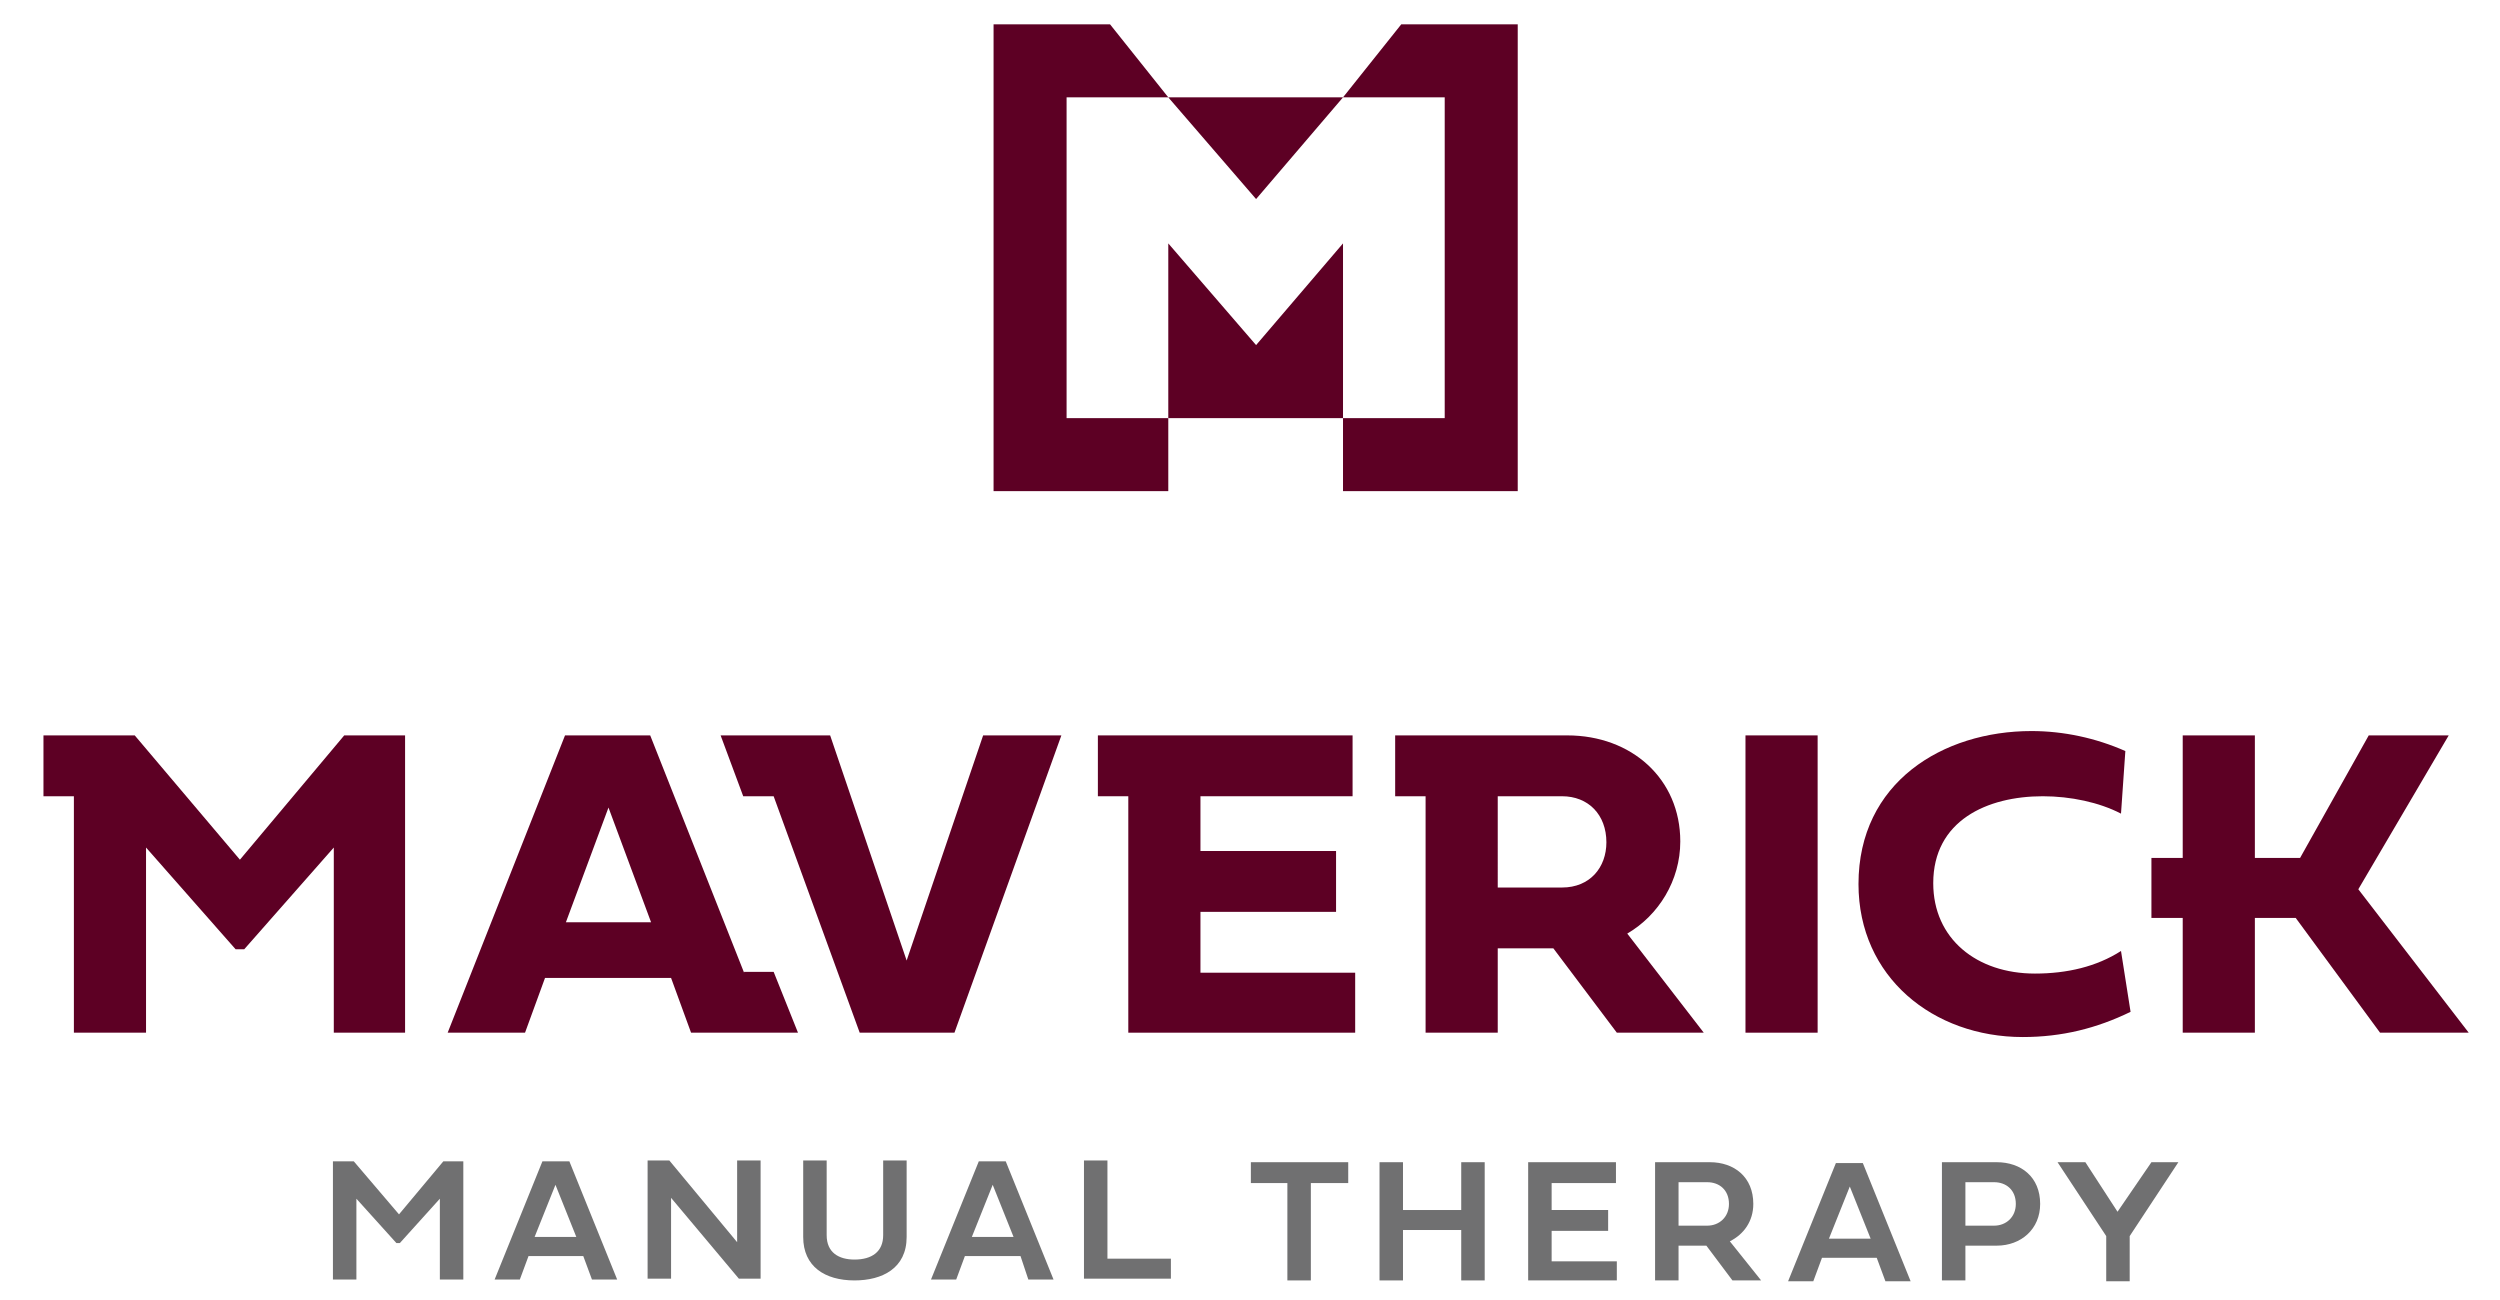 <?xml version="1.0" encoding="utf-8"?>
<!-- Generator: Adobe Illustrator 25.3.1, SVG Export Plug-In . SVG Version: 6.00 Build 0)  -->
<svg version="1.1" id="Layer_1" xmlns="http://www.w3.org/2000/svg" xmlns:xlink="http://www.w3.org/1999/xlink" x="0px" y="0px"
	 viewBox="0 0 287.6 149.5" style="enable-background:new 0 0 287.6 149.5;" xml:space="preserve">
<style type="text/css">
	.st0{fill:#5D0024;}
	.st1{fill:#707071;}
</style>
<g>
	<g>
		<path class="st0" d="M114.3,56.5h20.1v-8.4h-11.7V11.2h11.7l-6.7-8.4h-13.4V56.5z M161.2,2.8l-6.7,8.4h11.7v36.9h-11.7v8.4h20.1
			V2.8H161.2z"/>
		<polygon class="st0" points="134.4,48.1 144.5,48.1 154.5,48.1 154.5,28 144.5,39.7 134.4,28 		"/>
		<polygon class="st0" points="134.4,11.2 144.5,22.9 154.5,11.2 		"/>
	</g>
	<g>
		<g>
			<path class="st1" d="M45.6,143l-4.6-5.1v9.3h-2.7v-13.6h2.4l5.2,6.1l5.1-6.1h2.3v13.6h-2.7v-9.3L46,143H45.6z"/>
			<path class="st1" d="M67.1,144.5h-6.3l-1,2.7h-2.9l5.5-13.6h3.1l5.5,13.6h-2.9L67.1,144.5z M61.5,142.3h4.8l-2.4-6L61.5,142.3z"
				/>
			<path class="st1" d="M77.2,147.1h-2.7v-13.6h2.5l7.8,9.4v-9.4h2.7v13.6H85l-7.8-9.3V147.1z"/>
			<path class="st1" d="M92.4,133.5h2.7v8.6c0,2,1.4,2.8,3.2,2.8c2,0,3.3-0.9,3.3-2.8v-8.6h2.7v8.8c0,3.6-2.8,5-6,5
				c-3.4,0-5.9-1.6-5.9-5V133.5z"/>
			<path class="st1" d="M117.4,144.5H111l-1,2.7h-2.9l5.5-13.6h3.1l5.5,13.6h-2.9L117.4,144.5z M111.8,142.3h4.8l-2.4-6L111.8,142.3
				z"/>
			<path class="st1" d="M134.8,147.1h-10.1v-13.6h2.7v11.3h7.3V147.1z"/>
		</g>
		<g>
			<path class="st1" d="M148.2,136.1h-4.3v-2.4h11.2v2.4h-4.3v11.2h-2.7V136.1z"/>
			<path class="st1" d="M170.8,147.3h-2.7v-5.8h-6.7v5.8h-2.7v-13.6h2.7v5.5h6.7v-5.5h2.7V147.3z"/>
			<path class="st1" d="M186.1,147.3h-10.3v-13.6h10.1v2.4h-7.4v3.1h6.5v2.4h-6.5v3.5h7.5V147.3z"/>
			<path class="st1" d="M196.3,143.3h-3.2v4h-2.7v-13.6h6.3c2.8,0,5,1.7,5,4.8c0,2-1.1,3.5-2.7,4.3l3.6,4.5h-3.3L196.3,143.3z
				 M193.1,136.1v4.9h3.3c1.4,0,2.5-1,2.5-2.5c0-1.6-1.1-2.5-2.5-2.5H193.1z"/>
			<path class="st1" d="M215.9,144.7h-6.3l-1,2.7h-2.9l5.5-13.6h3.1l5.5,13.6h-2.9L215.9,144.7z M210.4,142.5h4.8l-2.4-6
				L210.4,142.5z"/>
			<path class="st1" d="M226.1,143.3v4h-2.7v-13.6h6.3c2.8,0,5,1.7,5,4.8c0,2.9-2.2,4.8-5,4.8H226.1z M226.1,136.1v4.9h3.3
				c1.4,0,2.5-1,2.5-2.5c0-1.6-1.1-2.5-2.5-2.5H226.1z"/>
			<path class="st1" d="M247.5,133.7h3.1l-5.6,8.5v5.2h-2.7v-5.2l-5.6-8.5h3.2l3.7,5.7L247.5,133.7z"/>
		</g>
	</g>
	<g>
		<rect x="200.8" y="84.6" class="st0" width="8.3" height="34.2"/>
		<path class="st0" d="M234.1,112c-6.7,0-11.7-4-11.7-10.4c0-7.2,6.2-10,12.6-10c3.2,0,6.5,0.7,9,2l0.5-7.2
			c-3.4-1.5-7.1-2.3-10.8-2.3c-10.2,0-19.9,5.9-19.9,17.6c0,10.7,8.6,17.6,18.9,17.6c4.5,0,8.5-1,12.4-2.9l-1.1-7
			C241.2,111.2,237.8,112,234.1,112z"/>
		<polygon class="st0" points="27.6,98.9 15.5,84.6 8.5,84.6 5,84.6 5,91.6 8.5,91.6 8.5,118.8 16.8,118.8 16.8,97.5 27.1,109.2 
			28.1,109.2 38.4,97.5 38.4,118.8 46.6,118.8 46.6,84.6 39.6,84.6 		"/>
		<polygon class="st0" points="138.1,104.9 153.7,104.9 153.7,97.9 138.1,97.9 138.1,91.6 155.6,91.6 155.6,84.6 129.8,84.6 
			126.3,84.6 126.3,91.6 129.8,91.6 129.8,118.8 155.9,118.8 155.9,111.9 138.1,111.9 		"/>
		<path class="st0" d="M193.3,96.8c0-7.2-5.6-12.2-13-12.2H164h-3.5v7h3.5v0v27.2h8.3v-9.7h6.4l7.3,9.7h10l-8.8-11.4
			C190.8,105.3,193.3,101.3,193.3,96.8z M179.7,102.1h-7.4V91.6l7.4,0c3,0,5.1,2.1,5.1,5.3C184.8,99.8,182.9,102.1,179.7,102.1z"/>
		<polygon class="st0" points="271.3,102.3 281.7,84.6 272.5,84.6 264.6,98.7 259.4,98.7 259.4,84.6 251.1,84.6 251.1,98.7 
			247.5,98.7 247.5,105.6 251.1,105.6 251.1,118.8 259.4,118.8 259.4,105.6 264.1,105.6 273.8,118.8 284,118.8 		"/>
		<polygon class="st0" points="104.3,110.5 95.5,84.6 87.7,84.6 86.5,84.6 82.9,84.6 85.5,91.6 89,91.6 98.9,118.8 109.8,118.8 
			122.1,84.6 113.1,84.6 		"/>
		<path class="st0" d="M85.6,111.9L74.8,84.6H65l-13.5,34.2h8.9l2.3-6.3h14.5l2.3,6.3H83h5.3h3.5l-2.8-7H85.6z M65.1,106.1L70,92.9
			l4.9,13.2H65.1z"/>
	</g>
</g>
</svg>
